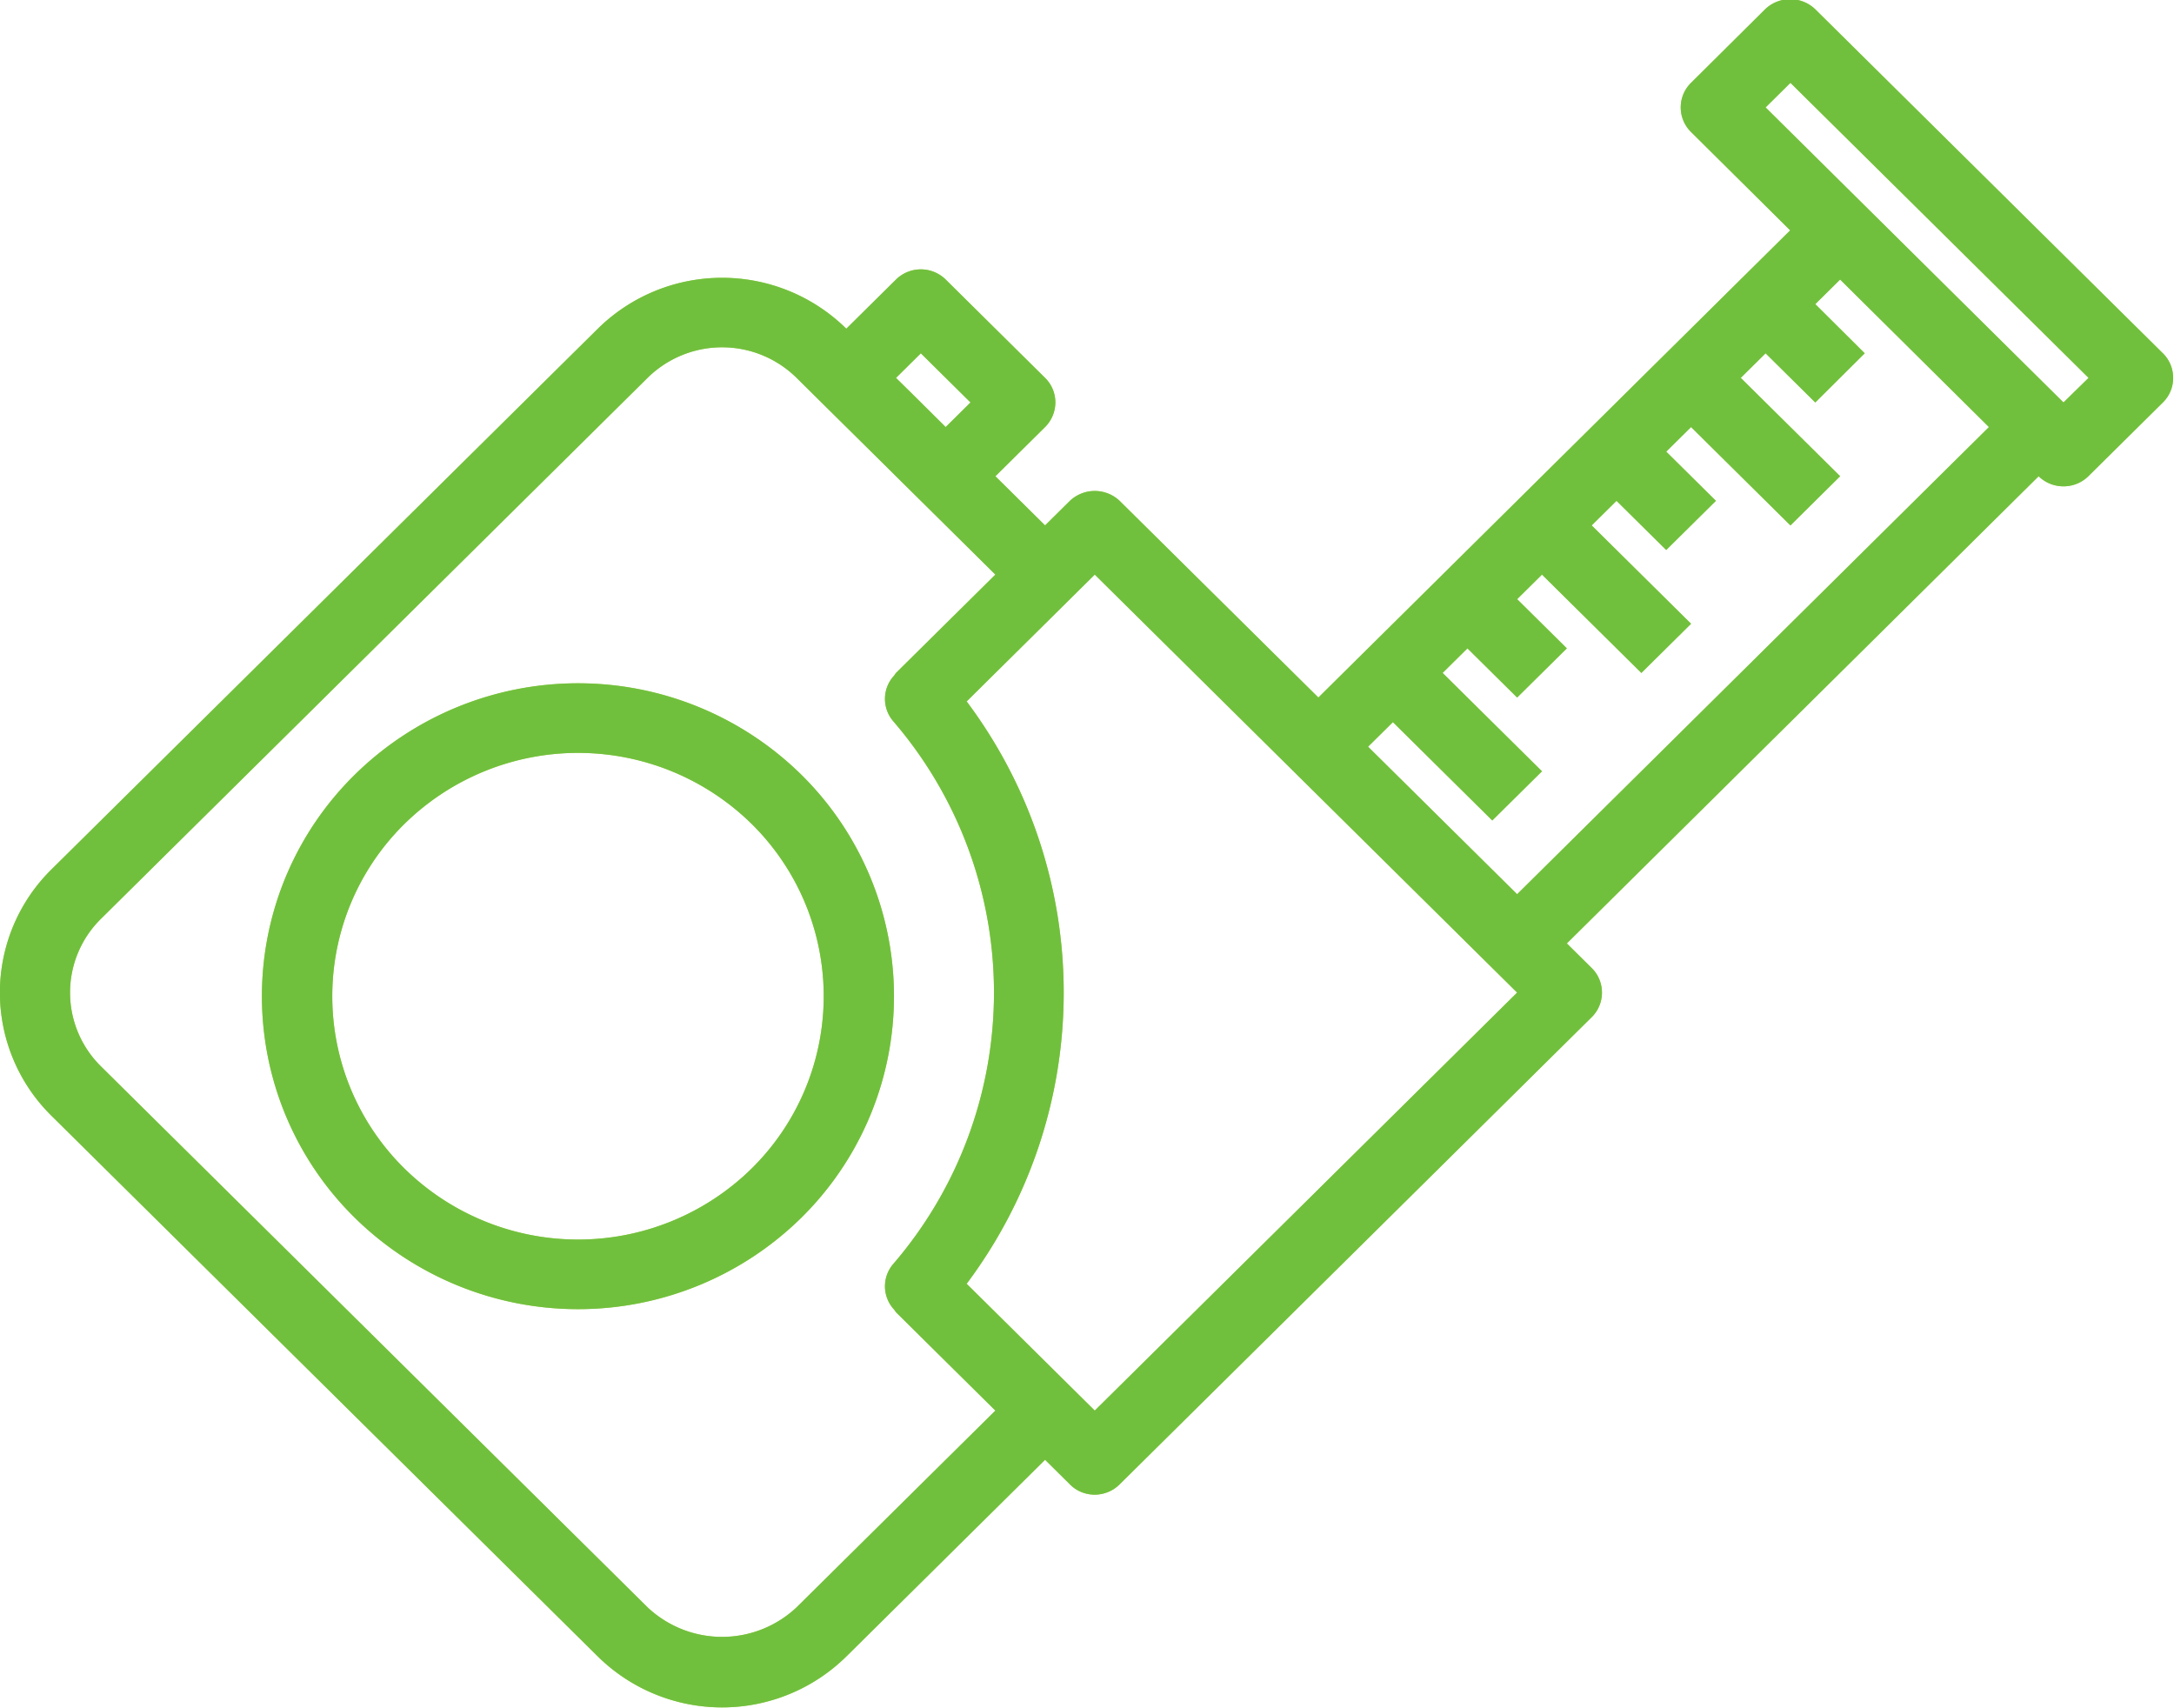 <svg xmlns="http://www.w3.org/2000/svg" xmlns:xlink="http://www.w3.org/1999/xlink" width="84" height="66" viewBox="0 0 84 66"><defs><path id="j7d6a" d="M656.97 3177.04a12.3 12.3 0 0 1-17.27 0 12 12 0 0 1 0-17.1 12.3 12.3 0 0 1 17.27 0 12.02 12.02 0 0 1 0 17.1zm-1.92-15.2a9.57 9.57 0 0 0-13.43 0 9.34 9.34 0 0 0 0 13.3 9.57 9.57 0 0 0 13.43 0 9.35 9.35 0 0 0 0-13.3zm54.52-16.29l-2.88 2.85c-.53.52-1.39.52-1.92 0l-18.23 18.05.96.95c.53.52.53 1.38 0 1.9l-18.24 18.05c-.53.53-1.4.53-1.92 0l-.96-.95-7.68 7.6a6.84 6.84 0 0 1-9.6 0l-21.12-20.9a6.68 6.68 0 0 1 0-9.5l21.12-20.9a6.84 6.84 0 0 1 9.6 0l1.92-1.9a1.37 1.37 0 0 1 1.92 0l3.84 3.8c.53.52.53 1.37 0 1.9l-1.92 1.9 1.92 1.9.96-.95a1.4 1.4 0 0 1 1.92 0l7.68 7.6 18.23-18.05-3.83-3.8a1.33 1.33 0 0 1 0-1.9l2.87-2.85a1.4 1.4 0 0 1 1.92 0l13.44 13.3c.53.52.53 1.38 0 1.9zm-48.95-.95l.64.63 1.28 1.27.96-.95-1.92-1.9zm3.84 39.9l-3.84-3.8-.07-.1a1.32 1.32 0 0 1-.04-1.76 16.07 16.07 0 0 0 0-20.98 1.32 1.32 0 0 1 .04-1.76 1 1 0 0 1 .07-.1l3.84-3.8-7.68-7.6a4.1 4.1 0 0 0-5.76 0l-21.12 20.9a4 4 0 0 0 0 5.7l21.12 20.9a4.2 4.2 0 0 0 5.76 0zm20.16-16.15l-16.32-16.15-4.95 4.9c5 6.68 5 15.82 0 22.5l4.95 4.9zm18.23-21.85l-5.75-5.7-.96.95 1.91 1.9-1.91 1.9-1.92-1.9-.96.95 3.84 3.8-1.92 1.9-3.84-3.8-.96.95 1.92 1.9-1.92 1.9-1.92-1.9-.96.95 3.84 3.8-1.92 1.9-3.84-3.8-.96.95 1.92 1.9-1.92 1.9-1.92-1.9-.96.95 3.84 3.8-1.92 1.9-3.84-3.8-.96.95 5.76 5.7zm3.85-1.9l-11.52-11.4-.96.95 11.51 11.4z"/></defs><g><g transform="translate(-626 -3130)"><use fill="#a8d25b" xlink:href="#j7d6a"/><use fill="#71c03d" xlink:href="#j7d6a"/></g></g></svg>